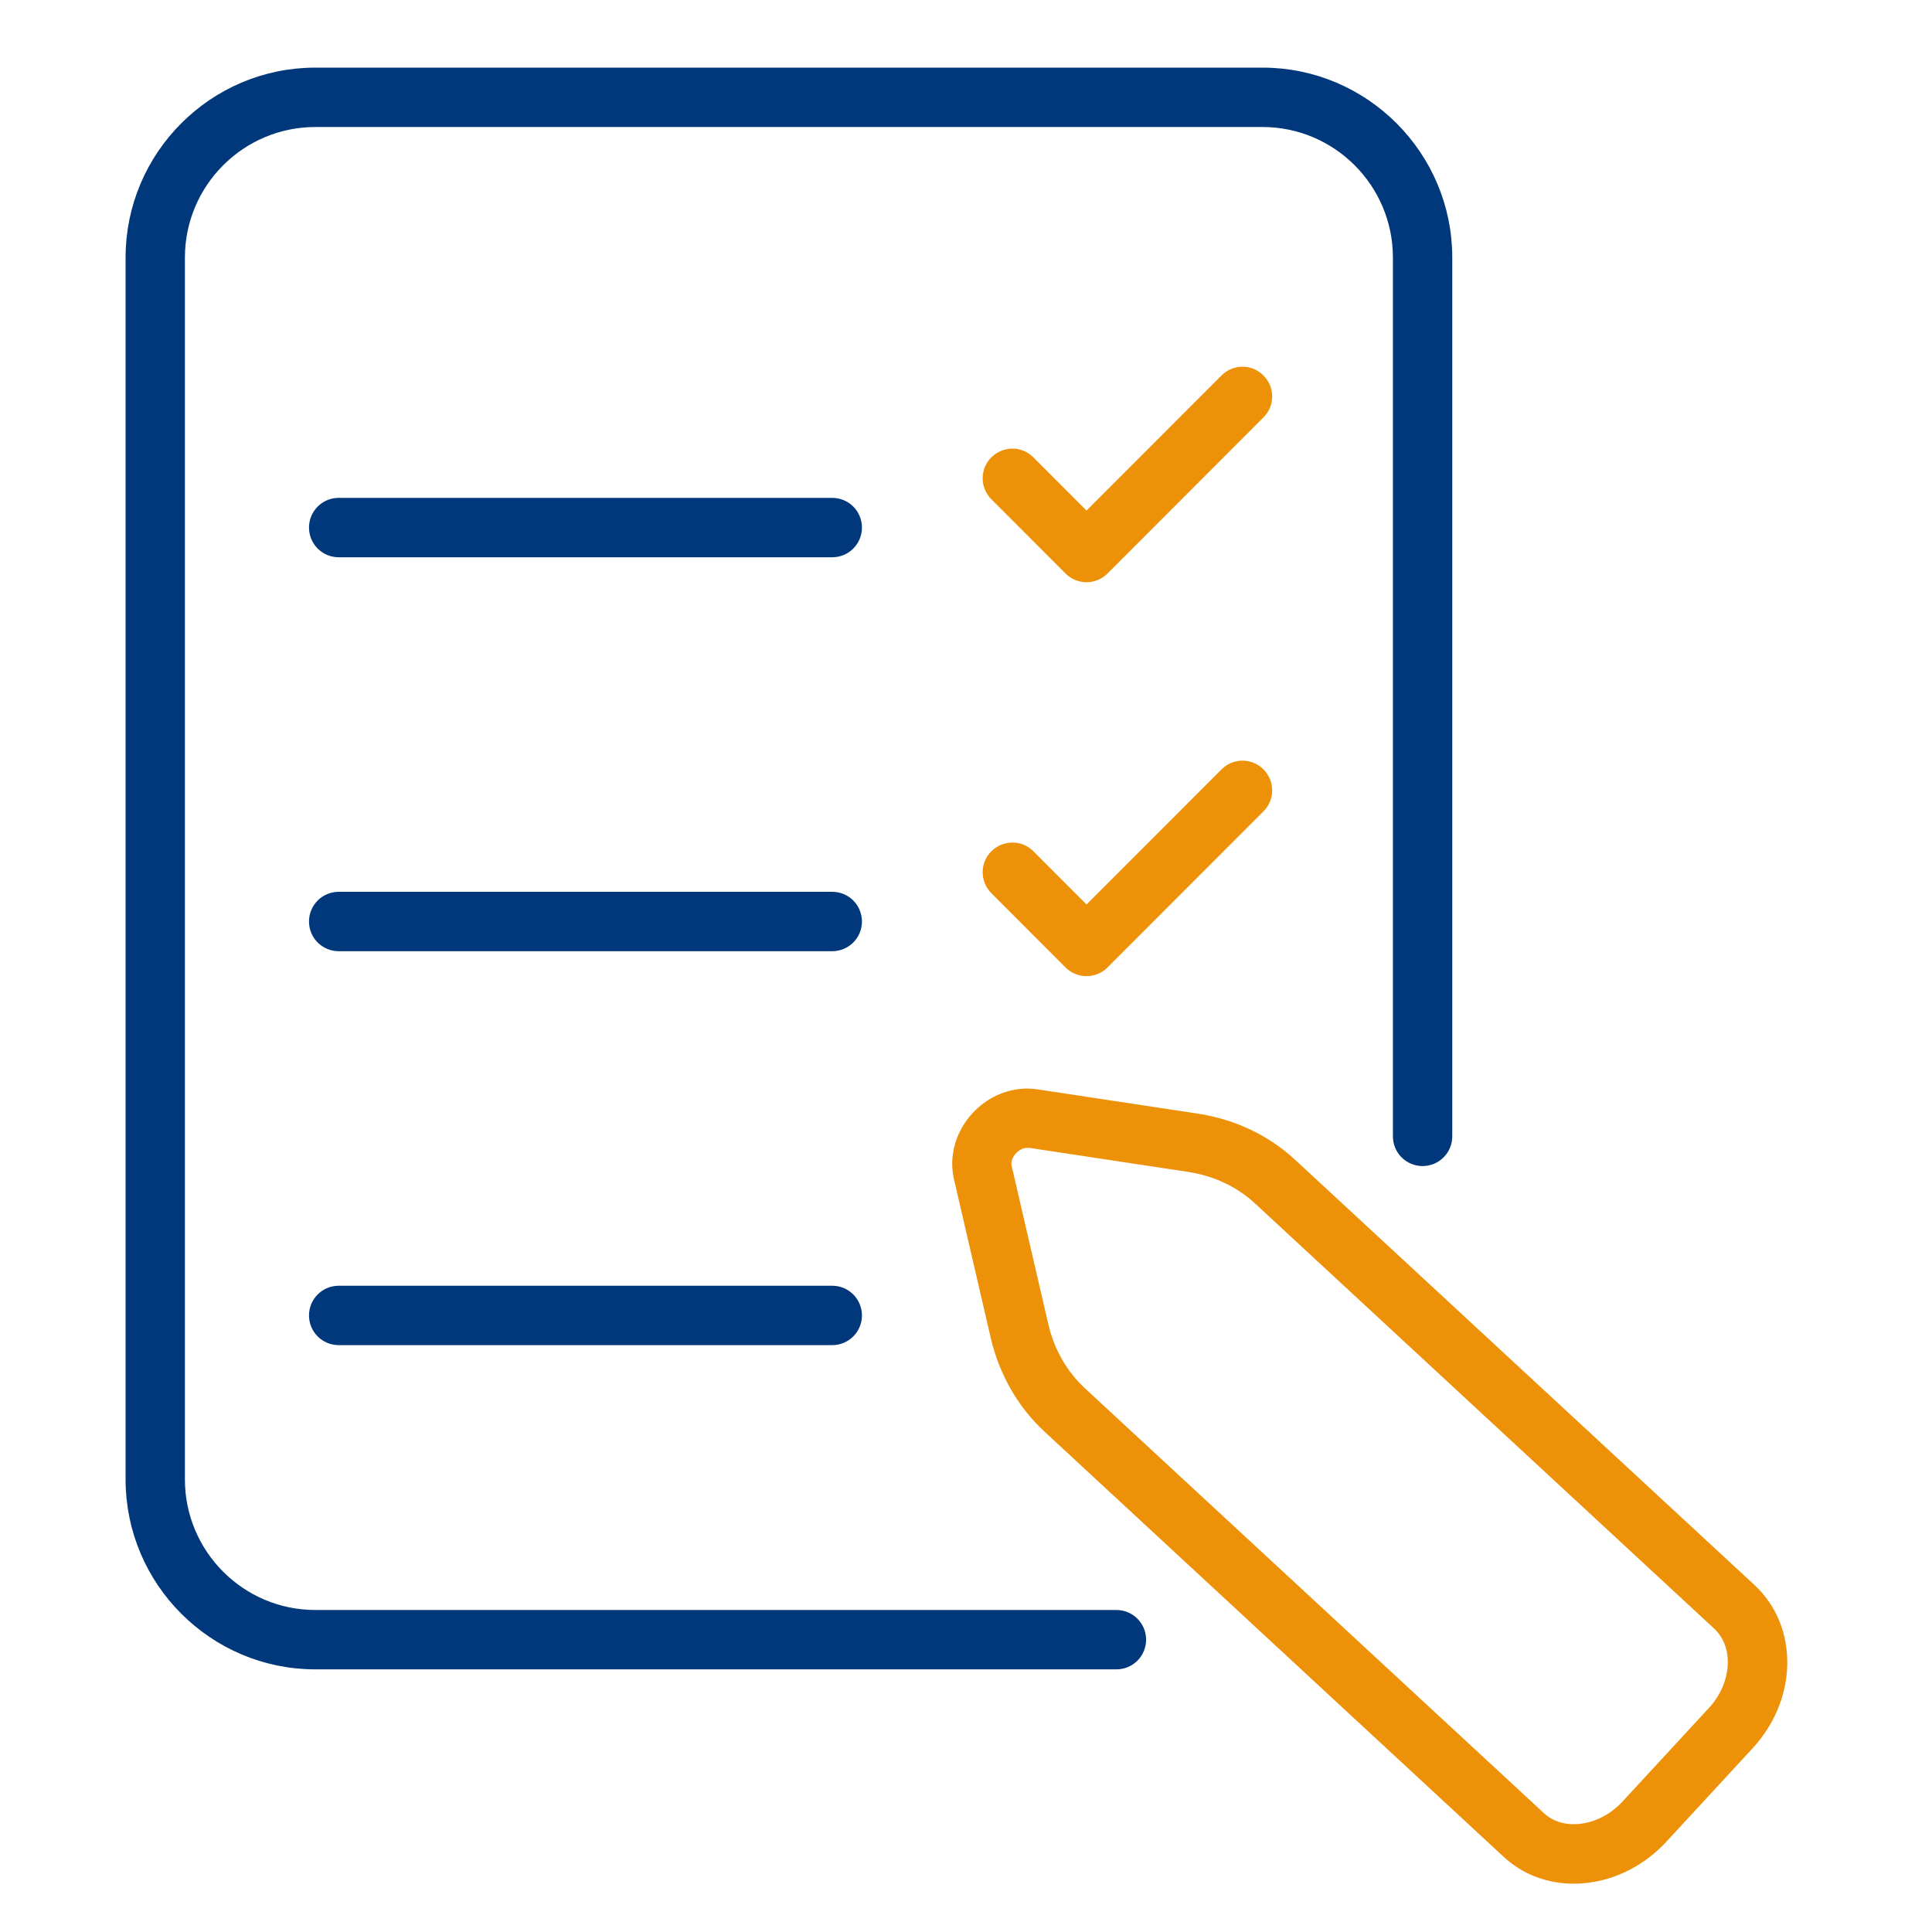 <svg width="100" height="100" viewBox="0 0 100 100" fill="none" xmlns="http://www.w3.org/2000/svg">
<path d="M57.786 85.906H16.322C11.184 85.906 7 81.718 7 76.575V13.331C7 8.189 11.184 4 16.322 4H65.347C70.484 4 74.669 8.189 74.669 13.331V58.819C74.669 59.392 74.206 59.855 73.633 59.855C73.06 59.855 72.597 59.392 72.597 58.819V13.331C72.597 9.329 69.345 6.074 65.347 6.074H16.322C12.324 6.074 9.071 9.329 9.071 13.331V76.575C9.071 80.577 12.324 83.833 16.322 83.833H57.786C58.359 83.833 58.822 84.296 58.822 84.87C58.822 85.443 58.359 85.906 57.786 85.906Z" fill="#00387B" stroke="#00387B"/>
<path d="M43.078 28.344H17.53C16.957 28.344 16.494 27.881 16.494 27.307C16.494 26.733 16.957 26.27 17.53 26.27H43.078C43.651 26.27 44.114 26.733 44.114 27.307C44.114 27.881 43.651 28.344 43.078 28.344Z" fill="#00387B" stroke="#00387B"/>
<path d="M56.239 29.636C55.963 29.636 55.7 29.526 55.507 29.332L51.668 25.489C51.261 25.081 51.261 24.425 51.668 24.024C52.075 23.623 52.731 23.616 53.132 24.024L56.239 27.134L63.579 19.787C63.986 19.379 64.642 19.379 65.043 19.787C65.45 20.195 65.45 20.851 65.043 21.252L56.971 29.332C56.778 29.526 56.515 29.636 56.239 29.636Z" fill="#ED9108" stroke="#ED9108"/>
<path d="M43.078 48.734H17.53C16.957 48.734 16.494 48.271 16.494 47.697C16.494 47.123 16.957 46.66 17.53 46.66H43.078C43.651 46.66 44.114 47.123 44.114 47.697C44.114 48.271 43.651 48.734 43.078 48.734Z" fill="#00387B" stroke="#00387B"/>
<path d="M56.239 50.026C55.963 50.026 55.7 49.916 55.507 49.722L51.668 45.879C51.261 45.471 51.261 44.815 51.668 44.414C52.075 44.013 52.731 44.006 53.132 44.414L56.239 47.524L63.579 40.177C63.986 39.769 64.642 39.769 65.043 40.177C65.45 40.585 65.45 41.241 65.043 41.642L56.971 49.722C56.778 49.916 56.515 50.026 56.239 50.026Z" fill="#ED9108" stroke="#ED9108"/>
<path d="M43.078 69.124H17.53C16.957 69.124 16.494 68.661 16.494 68.087C16.494 67.514 16.957 67.05 17.53 67.05H43.078C43.651 67.05 44.114 67.514 44.114 68.087C44.114 68.661 43.651 69.124 43.078 69.124Z" fill="#00387B" stroke="#00387B"/>
<path d="M81.463 97C80.206 97 79.053 96.564 78.162 95.735L54.409 73.741C53.097 72.525 52.186 70.928 51.764 69.124L49.866 60.927C49.624 59.897 49.942 58.784 50.708 57.954C51.474 57.125 52.559 56.724 53.601 56.876L61.915 58.134C63.745 58.411 65.409 59.199 66.714 60.415L90.474 82.409C91.502 83.363 92.048 84.71 92.007 86.204C91.965 87.641 91.371 89.044 90.342 90.157L85.875 94.996C84.846 96.108 83.493 96.806 82.063 96.965C81.863 96.986 81.663 97 81.47 97H81.463ZM53.145 58.915C52.821 58.915 52.483 59.074 52.22 59.358C51.916 59.682 51.785 60.097 51.875 60.457L53.774 68.654C54.098 70.05 54.803 71.281 55.804 72.214L79.564 94.207C80.151 94.754 80.952 94.996 81.835 94.899C82.768 94.795 83.659 94.332 84.349 93.585L88.817 88.747C89.507 88.001 89.9 87.074 89.928 86.134C89.956 85.25 89.645 84.469 89.058 83.923L65.298 61.922C64.29 60.989 63.013 60.387 61.59 60.166L53.284 58.908C53.235 58.901 53.187 58.895 53.139 58.895L53.145 58.915Z" fill="#ED9108" stroke="#ED9108"/>
</svg>

